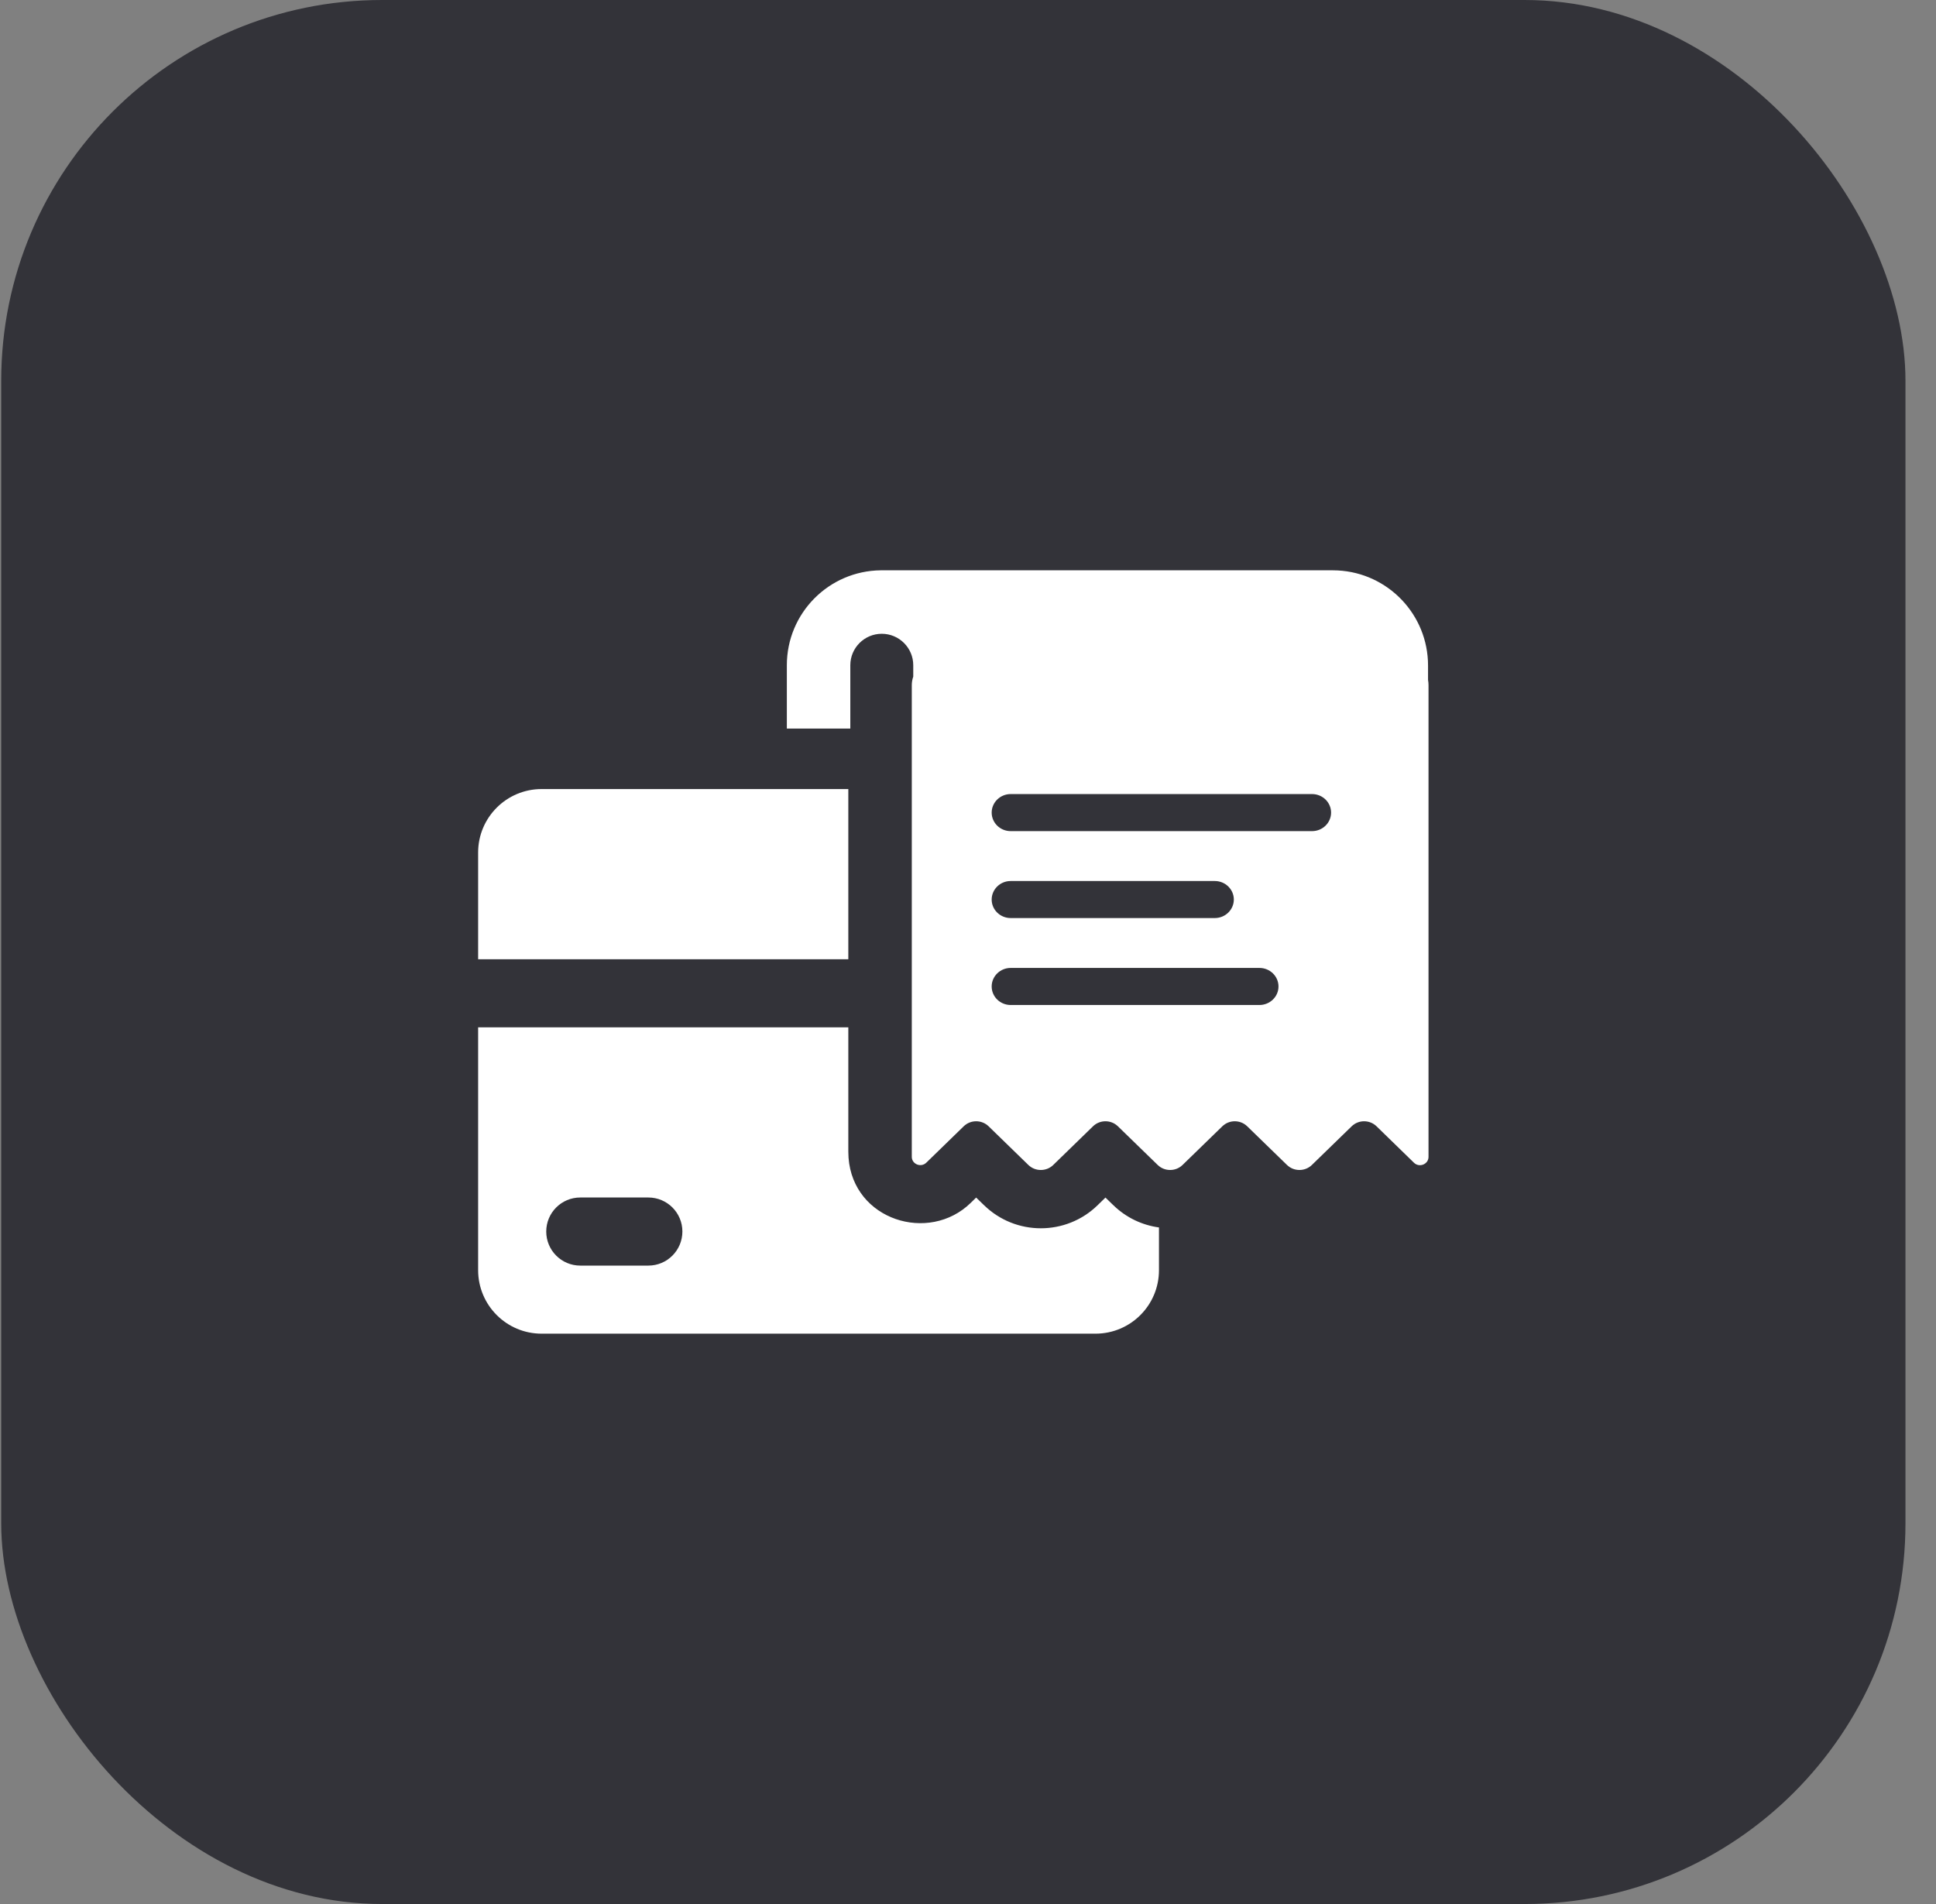 <svg width="61" height="60" viewBox="0 0 61 60" fill="none" xmlns="http://www.w3.org/2000/svg">
<rect x="0" y="0" width="61" height="60" fill="#808080" stroke="none"/>
<rect x="0.038" width="60" height="60" rx="12" fill="#333339"/>
<path d="M26.729 36.291L26.736 36.484C26.884 38.452 29.268 39.188 30.583 37.908L30.757 37.738L31.007 37.981H31.008C32 38.947 33.588 38.949 34.582 37.981L34.831 37.738L35.081 37.981H35.082C35.488 38.376 35.994 38.608 36.517 38.68V40.027C36.517 41.132 35.622 42.027 34.517 42.027H17.065C15.961 42.027 15.066 41.132 15.065 40.027V32.374H26.729V36.291ZM18.283 37.736C17.691 37.736 17.211 38.216 17.211 38.809C17.211 39.401 17.691 39.882 18.283 39.882H20.428C21.021 39.882 21.5 39.401 21.501 38.809C21.501 38.216 21.021 37.736 20.428 37.736H18.283ZM30.879 35.185C30.978 35.207 31.073 35.254 31.15 35.329L32.402 36.548L32.489 36.617C32.458 36.597 32.428 36.574 32.401 36.548L31.15 35.33C31.092 35.274 31.024 35.233 30.952 35.207L30.879 35.185ZM35.224 35.329L36.425 36.497L35.224 35.33L35.138 35.261C35.168 35.28 35.197 35.303 35.224 35.329ZM28.83 36.495C28.81 36.48 28.793 36.462 28.778 36.442L28.777 36.44L28.83 36.495ZM30.43 35.276C30.406 35.292 30.384 35.31 30.363 35.33L29.187 36.476L30.364 35.329C30.385 35.309 30.407 35.291 30.43 35.275L30.43 35.276ZM34.938 35.181L34.951 35.185C34.935 35.181 34.919 35.178 34.902 35.176C34.914 35.177 34.926 35.178 34.938 35.181ZM26.729 30.229H15.065V26.865C15.065 25.761 15.961 24.865 17.065 24.865H26.729V30.229ZM31.294 27.957L31.259 28.066C31.267 28.029 31.278 27.992 31.293 27.957L31.348 27.857C31.327 27.888 31.309 27.922 31.294 27.957ZM31.725 27.611C31.689 27.619 31.653 27.63 31.619 27.644C31.653 27.63 31.688 27.619 31.724 27.611L31.846 27.6L31.725 27.611ZM31.725 24.873L31.612 24.907C31.648 24.892 31.686 24.881 31.724 24.873L31.805 24.865L31.725 24.873Z" fill="white"/>
<path d="M42.149 17.976C43.734 18.056 44.995 19.367 44.995 20.972V21.427C45.005 21.48 45.01 21.535 45.01 21.59V36.456C45.01 36.689 44.721 36.805 44.552 36.641L43.373 35.493C43.156 35.281 42.805 35.281 42.588 35.493L41.336 36.71C41.119 36.922 40.767 36.922 40.55 36.71L39.298 35.493C39.081 35.281 38.73 35.281 38.513 35.493L37.261 36.71C37.044 36.922 36.693 36.922 36.476 36.71L35.224 35.493C35.007 35.281 34.655 35.281 34.438 35.493L33.187 36.71C32.97 36.922 32.618 36.922 32.401 36.71L31.15 35.493C30.933 35.281 30.581 35.281 30.364 35.493L29.187 36.638C29.018 36.803 28.729 36.686 28.729 36.454V21.59C28.729 21.496 28.746 21.406 28.775 21.322V20.963C28.775 20.416 28.33 19.972 27.783 19.972C27.236 19.972 26.792 20.416 26.792 20.963V22.959H24.792V20.963C24.792 19.322 26.114 17.989 27.752 17.972H41.995L42.149 17.976ZM31.845 30.502C31.514 30.502 31.246 30.764 31.246 31.086C31.246 31.409 31.514 31.67 31.845 31.67H39.682C40.013 31.67 40.283 31.409 40.283 31.086C40.283 30.764 40.014 30.502 39.682 30.502H31.845ZM31.845 27.763C31.514 27.763 31.246 28.025 31.246 28.347C31.246 28.669 31.514 28.93 31.845 28.93H38.276C38.607 28.93 38.875 28.669 38.876 28.347C38.876 28.025 38.607 27.763 38.276 27.763H31.845ZM31.845 25.023C31.514 25.023 31.246 25.285 31.246 25.607C31.246 25.929 31.514 26.191 31.845 26.191H41.34C41.672 26.191 41.94 25.929 41.94 25.607C41.94 25.285 41.672 25.023 41.34 25.023H31.845Z" fill="white"/>
</svg>
